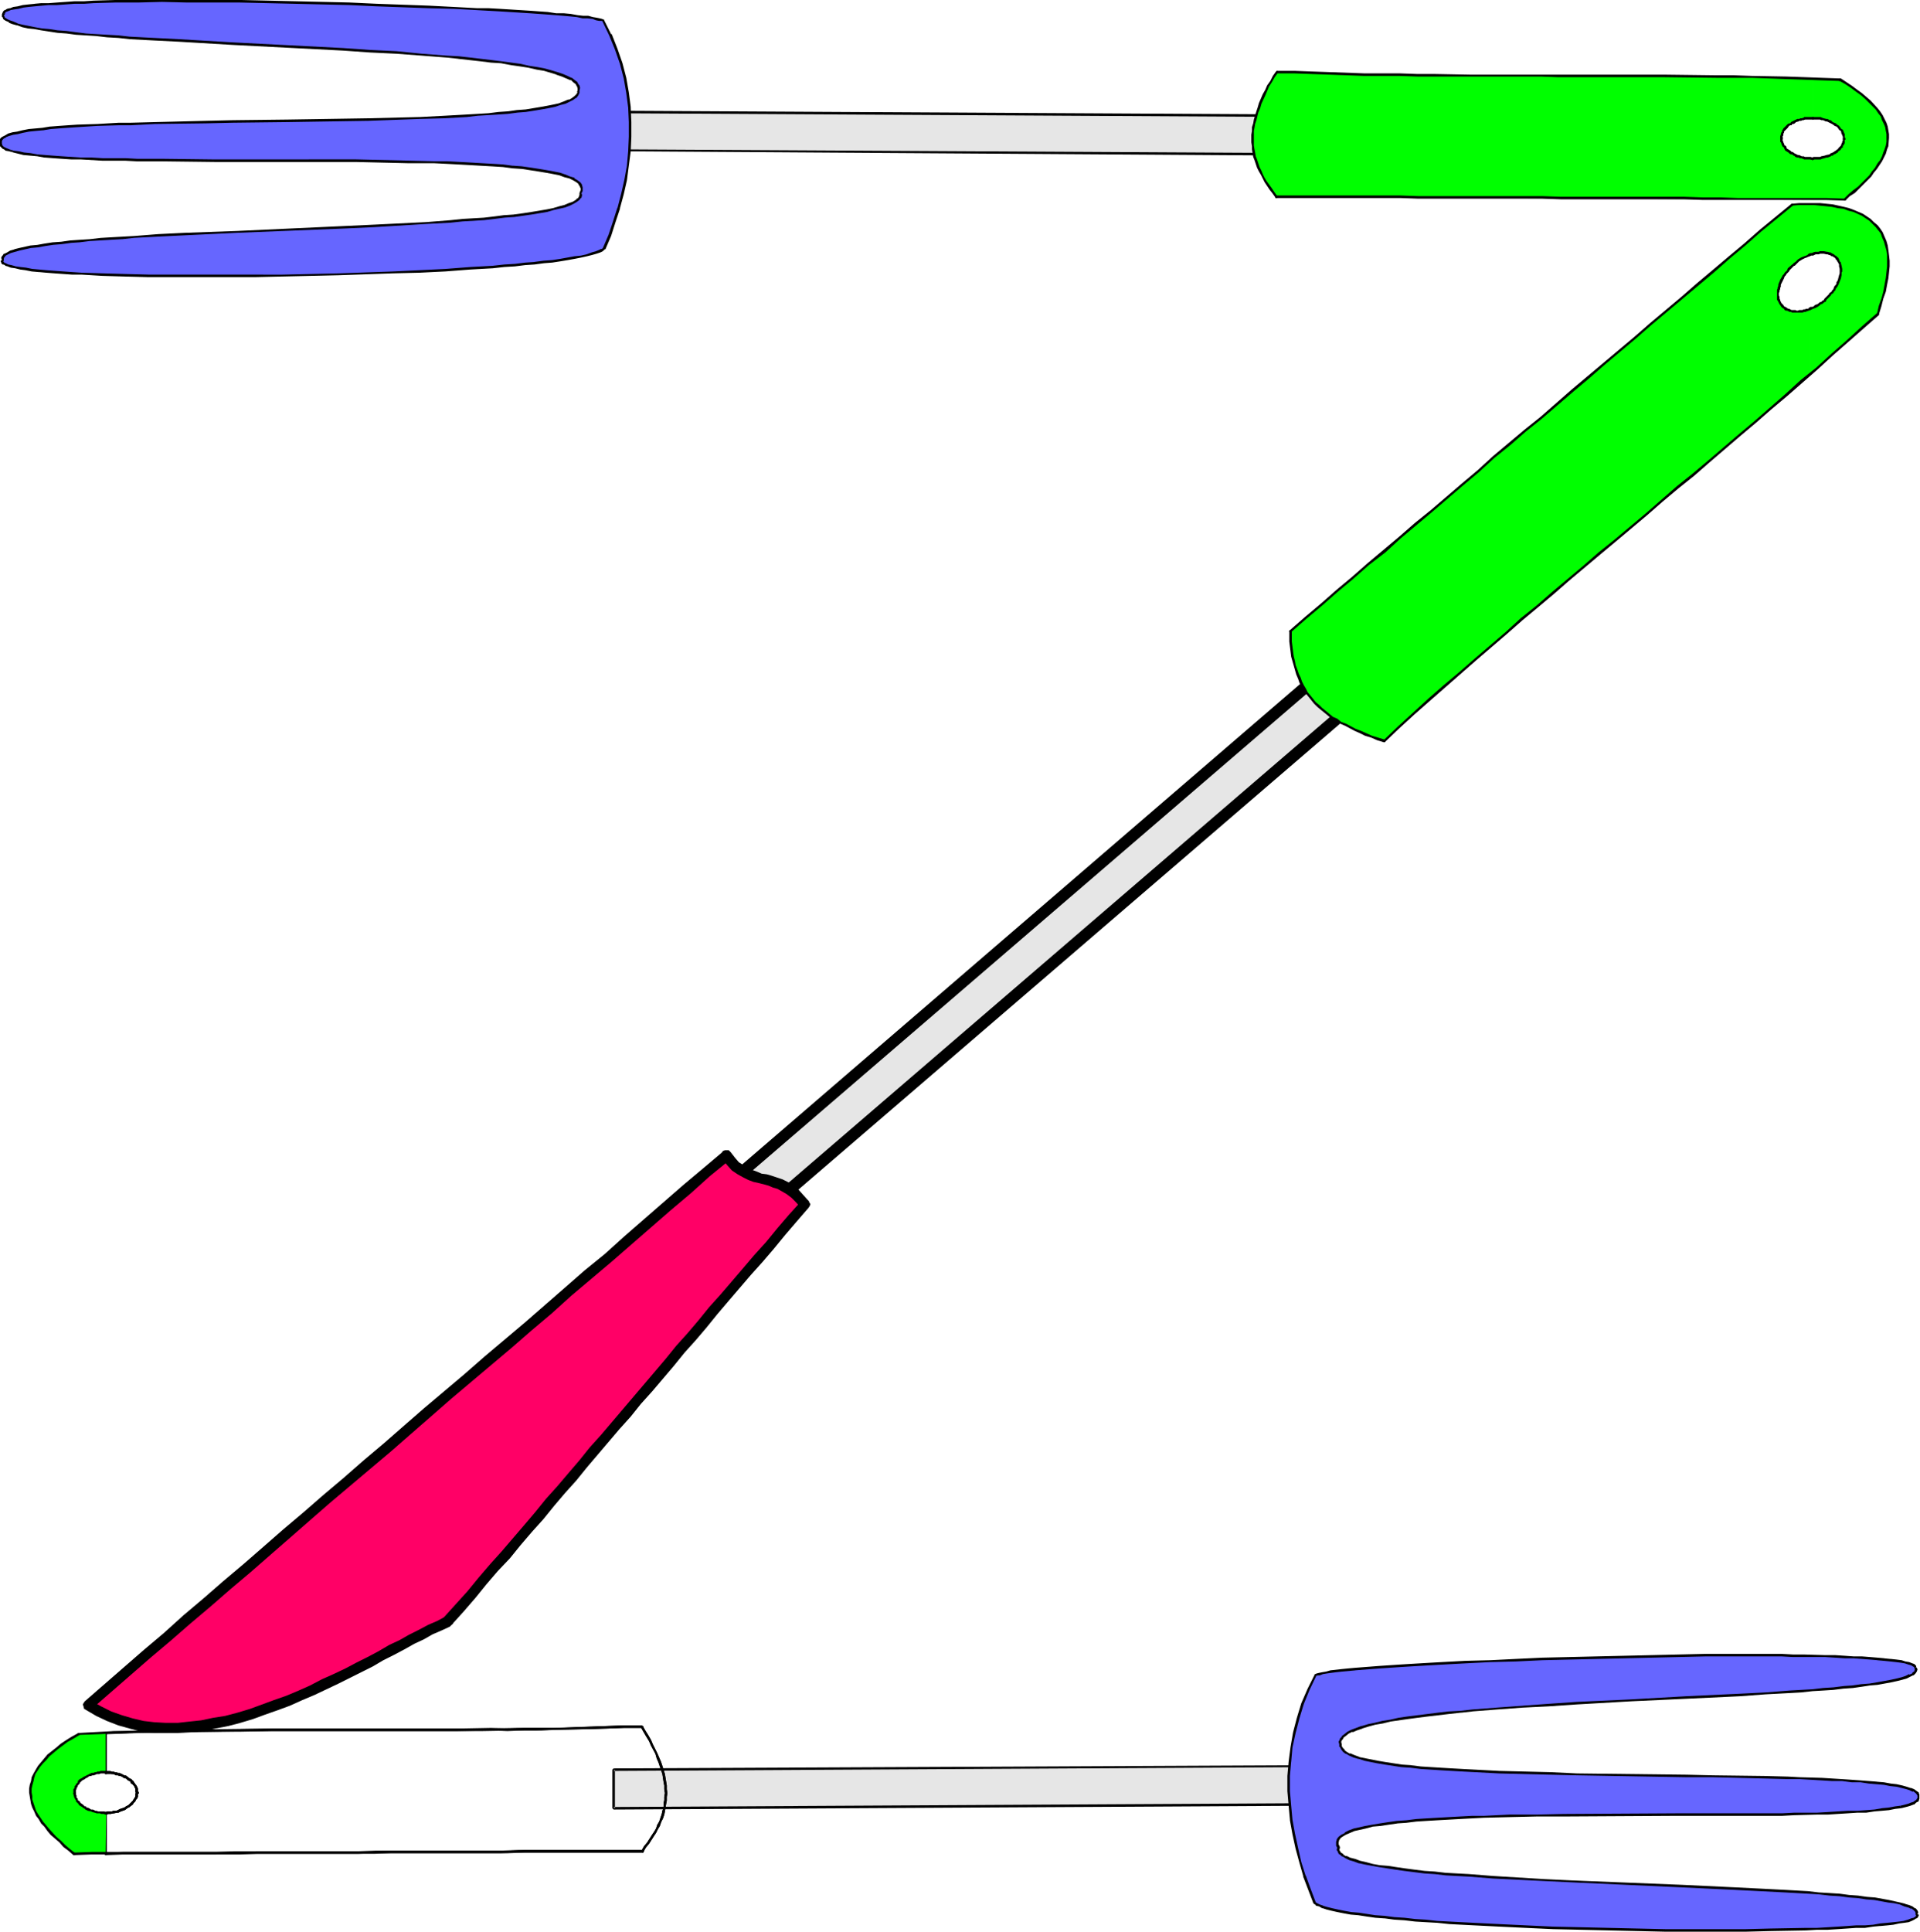<svg xmlns="http://www.w3.org/2000/svg" fill-rule="evenodd" height="493.307" preserveAspectRatio="none" stroke-linecap="round" viewBox="0 0 3035 3053" width="490.455"><style>.brush1{fill:#e6e6e6}.pen1{stroke:none}.brush2{fill:#000}.brush3{fill:#0f0}.brush5{fill:#66f}</style><path class="pen1 brush1" d="m2148 1105-45-53-1137 979 45 53 1137-979z"/><path class="pen1 brush2" d="m2109 1059-13-1 45 54 14-12-45-54-13-1 13 1-3-2-3-1h-4l-3 2-2 3-1 3v4l2 3 13 1z"/><path class="pen1 brush2" d="m972 2025-1 13 1138-979-12-14-1137 979-2 13 2-13-3 3-1 3 1 3 2 3 2 3 3 1 4-1 3-1 1-13z"/><path class="pen1 brush2" d="m1005 2077 13 1-46-53-14 12 46 53 13 1-13-1 3 3h7l3-2 2-3 1-3v-3l-2-4-13-1z"/><path class="pen1 brush2" d="m2141 1112 1-13-1137 978 12 14 1137-978 1-13-1 13 2-3 1-4v-3l-2-3-3-3-3-1-3 1-4 2-1 13z"/><path class="pen1 brush3" d="M2861 489v103l108-96 3-11 4-11 3-10 2-10 2-10 1-9 1-9 1-8-1-8v-8l-1-7-2-7-2-6-2-6-3-6-3-5-4-6-4-4-5-4-5-5-11-6-13-6-15-5-16-3-18-2-20-1v80l7-2 6-1h12l5 1 5 2 4 3 4 3 3 3 3 7v12l-2 9-3 9-5 9-7 9-9 8-11 8-12 6zm0-86v-80h-14l-14 1-397 336-396 338 1 17 2 15 2 16 4 13 5 13 6 13 7 11 8 11 9 10 11 9 12 8 13 9 15 7 16 8 18 6 19 7 83-74 83-73 85-72 84-72 170-143 84-72 84-73V489l-6 2-7 2h-12l-6-1-5-2-4-3-4-4-2-3-2-3-1-3-1-5v-8l2-8 4-10 5-8 6-9 8-8 7-5 6-4 12-6z"/><path class="pen1 brush2" d="M2970 498v-3l-1-1h-1v1h-1l-24 21-24 22-24 21-24 22-25 20-24 22-24 21-24 21-25 21-49 42-25 21-25 20-24 21-24 21-25 21-25 21-25 20-24 21-25 21-25 21-24 21-25 20-24 22-49 42-24 21-25 21-24 21-24 22-24 22-23 22-1 1v1h1v1h2l23-22 24-22 25-22 24-21 24-21 24-21 49-42 25-22 24-20 25-21 24-21 25-21 25-21 24-20 25-21 25-21 24-21 25-21 25-20 24-21 49-42 25-21 24-21 25-21 24-21 24-21 24-22 24-21 25-22 24-21z"/><path class="pen1 brush2" d="M2187 1173h2l1-1v-2l-1-1-10-3-10-3-9-4-9-4-8-3-15-8-8-3-6-5-7-3-6-5-6-5-5-4-5-5-5-4-4-5-4-5-5-6-3-6-3-5-3-6-2-6-3-6-2-6-3-8-1-6-2-8-1-7-1-8-1-8v-17h-1v-1h-2l-1 1v17l1 8 1 8 1 8 2 7 2 7 2 7 2 7 3 7 2 6 3 6 4 6 3 5 5 6 4 5 4 5 5 5 6 5 5 4 6 5 6 5 7 3 7 5 7 3 15 8 9 4 8 4 10 3 9 4 10 3z"/><path class="pen1 brush2" d="m2039 996-1 1v2h1v1h2v-1l24-21 25-21 25-22 24-20 25-22 26-20 24-22 25-21 25-21 49-42 25-21 24-22 26-21 24-21 25-20 50-43 25-21 24-21 25-21 25-21 24-21 25-21 25-21 25-21 25-21 25-22 24-20 25-22 50-41 1-1v-1l-1-1h-2l-50 41-25 22-24 20-26 22-25 21-24 21-25 21-25 21-24 21-25 21-25 21-25 21-25 21-49 43-25 20-25 21-25 21-24 22-25 21-49 42-26 21-24 21-25 21-25 21-25 22-24 20-25 22-25 21-24 21z"/><path class="pen1 brush2" d="M2833 322h-1v1h-1v1l1 1h1l11-1h23l10 1 10 1 9 1 9 2 9 1 8 3 8 2 13 6 6 4 6 4 5 5 5 5 4 5 4 5 2 6 3 7 2 7 2 7 1 7v18l-1 9-1 9-2 11-2 11-3 11-4 11-3 13v2h3v-1l4-13 3-12 4-11 2-11 2-10 1-9 1-10v-9l-1-9-1-8-1-7-2-7-3-7-3-7-4-6-4-5-6-5-5-5-6-4-6-4-7-3-7-3-8-3-8-2-9-2-9-2-10-1-10-1h-33l-11 1z"/><path class="pen1 brush2" d="M2903 410v1h2l1-1v-2l-4-4h-1l-2-2-2-1-2-1-1-1h-2l-3-1h-1l-5-1h-7l-1 1h-6l-3 1-2 1h-2l-3 1-2 2-2 1-3 1-5 2-5 3-4 4-3 2v3l1 1h1l1-1 2-2 4-4 5-3 4-2 3-1 2-1 3-1 2-1h3l2-1 2-1h5l2-1h6l4 1h2l2 1h1l2 1 1 1h2l2 2h1l3 4v-1z"/><path class="pen1 brush2" d="M2838 419v-2l-1-1h-2 1l-3 2-7 6-1 3-2 2-2 2-1 2-2 2-1 2-3 5-1 3-1 2-1 3v2l-1 2v2l-1 2v16l1 1 1 2 1 2 1 2 1 1 2 3h3v-3l-2-2-1-1-1-2-1-2v-1l-1-2v-3l-1-2v-4l1-2v-2l1-2v-2l1-2v-3l1-2 1-2 1-2 2-4 1-3 2-2 1-2 2-2 2-2 1-2 6-6 2-2h1z"/><path class="pen1 brush2" d="M2819 482h-3l-1 1v1h1v1l2 2 2 1 1 2 2 1h2l2 1 2 1h2l2 1h16l3-1h2l2-1 3-1 3-1 2-1 2-1 3-1 2-1 2-1 3-2 2-2 3-1 2-2 2-1h1v-3l-1-1h-1v1h-1 1l-3 1-2 2-3 1-2 2-2 1-3 1-2 2-2 1h-3l-2 1-2 2h-3l-2 1h-2l-2 1h-5l-2 1h-2l-2-1h-6l-2-1-2-1h-1l-2-1-1-1-2-1-2-1-1-2z"/><path class="pen1 brush2" d="M2883 474v3h2l1-1 1-2 7-7 1-2 3-2 1-2 2-2 1-3 1-1 2-3 1-2 2-5 2-5 1-5v-4l1-2v-4l-1-5-1-4v-1l-2-2-1-3-1-2-1-1h-1l-1 1h-1v2h1l1 3 1 1 1 2 1 2v3l1 4v7l-1 3-1 4-1 4-2 3v2l-1 2-2 2-1 2-1 3-2 2-1 2-3 2-1 2-7 7-1 2z"/><path class="pen1" style="fill:#f06" d="m1148 1826-124 108-126 108-127 109-127 109-254 218-126 109-125 108 17 10 16 8 18 6 17 5 18 4 18 2 19 1h19l19-2 19-2 19-3 20-4 20-5 19-6 39-14 38-15 38-18 37-17 36-19 34-18 16-8 16-9 15-8 15-7 13-7 14-6 37-43 36-42 36-42 35-41 70-81 68-81 68-80 70-81 35-41 36-42 36-42 37-43-8-10-8-7-8-6-7-5-8-4-8-3-15-4-16-5-8-3-8-3-7-5-8-6-7-7-8-10z"/><path class="pen1 brush2" d="m135 2702-1-13 31-27 31-27 31-27 32-27 31-28 32-27 31-27 32-27 31-27 32-28 32-27 31-27 32-27 32-28 32-27 32-28 31-27 32-27 32-27 32-28 32-27 32-27 31-27 31-27 32-28 32-26 31-28 31-27 31-27 31-27 31-26 32-27 11 13-32 26-30 27-32 27-31 27-31 27-31 27-32 27-32 27-31 28-32 27-31 27-32 27-32 27-32 27-32 28-31 27-32 28-32 27-32 27-32 27-31 27-32 28-31 27-32 28-32 27-31 27-32 27-31 27-32 27-31 27-31 27-31 27-1-13 1 13-3 2h-3l-3-1-3-1-1-4-1-3 1-2 2-3 1 13z"/><path class="pen1 brush2" d="m714 2568-3 3-13 6-14 6-14 8-15 7-16 9-17 9-16 8-17 10-18 9-18 9-18 9-19 9-19 9-19 8-20 9-19 7-20 7-19 7-20 6-19 5-21 4-19 4-20 2-20 1h-38l-19-2-19-5-18-5-18-7-17-8-17-10 9-14 16 9 16 8 17 6 17 5 17 4 17 2 18 1h19l18-2 19-2 19-4 19-3 19-5 20-6 19-7 19-7 20-7 19-8 18-8 19-10 18-8 19-9 17-9 18-9 17-9 17-10 17-8 14-8 16-8 15-8 14-6 13-7-3 2 3-2 4-1 3 1 3 2 1 3 1 3v3l-2 2-3 3 3-3z"/><path class="pen1 brush2" d="m1279 1899-1 10-19 22-18 21-18 22-18 21-18 20-18 21-18 21-17 20-17 21-17 20-18 20-17 21-17 20-17 20-18 20-16 20-18 20-17 20-17 20-17 20-17 21-18 20-17 20-17 21-18 20-18 21-17 21-19 20-18 21-17 21-19 22-19 21-13-11 19-21 19-21 18-22 18-21 18-20 18-21 18-21 17-20 17-21 18-20 17-20 18-21 16-20 18-20 17-20 17-20 17-20 17-20 17-20 17-20 17-21 18-20 17-20 17-21 18-20 18-21 18-21 17-20 19-21 18-22 18-21 19-21v10-10l3-2 3-1h3l3 2 1 2 2 3-1 3-2 3 1-10z"/><path class="pen1 brush2" d="m1143 1820 12 1 7 9 6 7 8 5 7 4 6 3 8 3 7 3 8 1 7 2 9 3 9 3 8 4 8 5 9 7 8 9 9 10-13 10-8-9-7-7-8-6-7-4-7-4-7-2-7-3-7-2-8-2-9-2-8-3-8-4-9-5-9-6-8-9-8-10 13 2-13-2-1-3v-4l1-2 2-3 3-1h6l3 3-12-1z"/><path class="pen1 brush1" d="m2064 183-1 61-1096-6 1-61 1096 6z"/><path class="pen1 brush2" d="m2064 185-2-2-1 61 2-2-1096-6 2 2 1-61-2 2 1096 6v-4l-1096-6-1 1-1 1v62h1l1096 7h1v-1h1v-64h-1v4z"/><path class="pen1 brush3" d="M2866 251v65h50l15-13 14-12 11-12 10-13 8-12 6-12 3-11 2-12v-6l-1-6-2-6-2-6-2-5-3-6-4-6-4-6-5-6-6-5-6-6-7-6-8-6-8-6-9-5-9-6h-22l-21-1v62l10 1 9 2 9 3 7 4 6 5 4 5 3 6 1 7-1 6-3 6-4 5-6 5-7 4-9 3-9 1-10 1zm0-64v-62l-106-3-106-1-212-1-211-1-107-1-105-4-9 15-8 15-7 14-5 13-4 12-3 13-2 12v23l2 11 3 12 4 11 5 11 7 11 7 12 9 12 848 5v-65h-1l-10-1-9-2-8-2-7-5-6-4-5-6-3-6-1-6 1-7 3-6 5-5 6-5 7-4 9-2 9-2 10-1z"/><path class="pen1 brush2" d="M2909 128h1v-1l1-1-1-1v-1h-1l-29-1-27-1-29-1-55-1-28-1h-28l-83-1h-306l-55-1h-28l-28-1h-56l-55-2-29-1-27-1h-28v1h-1v3h29l27 1 29 1 55 2h56l28 1h195l27 1h167l83 1h56l55 2 29 1 27 1 29 1z"/><path class="pen1 brush2" d="M2020 115h1v-1l-1-1-1-1h-1v1h-1l-5 7-4 8-5 7-3 7-4 7-6 14-2 7-2 6-4 13-1 6-2 6v6l-1 6v12l1 6v5l1 6 1 6 2 5 2 6 2 6 3 6 3 5 3 6 3 6 8 12 4 5 5 7 1 1h2v-1h1v-2h-1l-5-7-4-6-8-11-3-5-3-6-2-5-3-6-2-6-2-6-2-5-1-6-1-5-1-6v-23l1-5 1-6 2-6 3-12 3-7 2-7 6-13 3-7 3-7 5-8 4-7 5-7z"/><path class="pen1 brush2" d="M2018 309h-2v4h198l28 1h196l29 1h195l29 1h196l29 1h1l1-1v-1h-1v-1h-1l-29-1h-140l-28-1h-28l-29-1h-195l-29-1h-196l-28-1h-196z"/><path class="pen1 brush2" d="m2915 314-1 1v1l1 1h2l7-7 8-5 7-7 6-6 7-7 6-6 4-6 5-6 4-6 4-6 3-6 3-6 2-7 2-5 1-13v-6l-1-6-1-6-2-6-3-6-3-6-4-6-4-5-11-12-7-6-7-6-7-5-8-6-9-6-9-6h-3v4h1l9 5 9 6 8 6 7 5 7 6 6 6 11 11 4 6 4 5 2 6 3 6 2 5 1 6 1 5v12l-1 6-2 6-2 5-2 6-3 6-4 5-4 7-5 6-4 6-6 6-6 6-6 6-8 6-7 6-7 7z"/><path class="pen1 brush2" d="M2917 220v-2h-3v1h-1v1l1-2-1 2v2l-1 2v1l-1 2-1 3-3 3-1 1-1 2h-1l-2 2-2 1-1 1-2 1-2 1h-1l-2 2-5 1-3 1-5 1-2 1h-10l-3 1h1-1l-1 1v2h1l1 1h1l2-1h10l2-1 4-1 3-1h2l5-2 1-1h2l2-2 3-1 1-1 2-1 1-2 2-1 1-1 1-1 1-2 2-1v-3h1l2-4v-5h1v-1z"/><path class="pen1 brush2" d="m2865 253 1-1h1v-3h-2l-3-1h-9l-2-1h-3l-2-1-2-1h-2l-4-2-2-1-1-1-2-1h-1l-2-2-5-3-1-1v-2l-2-2h-1l-1-3-1-2v-1l-1-1v-6h-3v1h-1v6l1 1 1 2v1l1 2 1 2 2 1v1l1 2 1 2 5 3 2 2 2 1h2l2 2h1l2 2 3 1h2l2 1h2l3 1 2 1h9l4 1z"/><path class="pen1 brush2" d="m2814 219 1 1 1 1h1v-1h1v-5l1-1v-3l1-1v-2l1-1 1-1 2-2 2-2 2-3 2-1h2l1-2h2l2-1 2-2 4-1 1-1h3l2-1h2l2-1h13l1-1 1-1-1-1v-1h-15l-1 1-3 1h-2l-2 1h-3l-4 2-2 1-2 1-2 1-1 2h-2l-2 1-3 3-3 3-1 1-1 2-1 1v2l-1 1-1 3v1l-1 2v4z"/><path class="pen1 brush2" d="M2866 185h-1l-1 1v2h1v1h12l2 1h3l4 2h2l2 1 2 1 4 2 3 2 1 1 3 1 1 1 1 1 2 3 1 1 2 1 1 5 1 1v1l1 2v4l1 1h1v1h1v-1h1v-2l-1-2v-5l-1-2-2-5-2-1-1-1-2-3-2-2-2-1-1-1-1-1-5-2-3-3h-2l-3-2h-2l-4-1-3-1-2-1h-12z"/><path class="pen1 brush5" d="M6 21v-2l2-1 3-2 5-2 6-1 6-1 8-2 9-1 10-1 11-1 11-1h13l14-1 14-1h15l15-1 34-1h197l87 2 86 2 43 2 42 1 41 2 39 2 37 1 18 1 18 1 16 1 16 1 16 1 14 1 14 1 13 1 12 1 11 1 10 1 9 2h9l7 2 6 1 5 1 3 1 3 1 11 22 9 23 8 22 6 23 4 24 3 23 1 23v23l-1 23-2 23-4 22-5 23-6 22-7 22-7 21-9 21-3 2-4 2-6 2-7 2-7 3-9 1-10 2-11 2-12 2-13 2-14 1-14 2-15 1-16 2-17 1-18 2-18 1-18 1-39 3-41 2-42 2-43 1-43 2-89 1-44 1H235l-38-1-18-1h-17l-17-1-16-1h-15l-14-1-14-1-13-1-11-1-11-1-10-2-9-1-8-1-6-2-5-2-5-1-3-2-1-1-1-2 2-2-1-3 1-3 3-2 4-3 5-2 6-2 7-2 9-2 10-2 10-1 12-2 12-2 14-1 14-2 15-1 16-1 17-2 17-1 18-1 18-1 38-3 41-2 41-2 43-1 174-8 43-2 42-2 40-3 38-2 19-2 17-1 17-1 17-2 16-2 15-1 14-2 13-2 13-2 11-2 11-3 9-2 8-2 8-3 6-2 5-3 3-3 3-3 1-3v-4l1-4v-4l-1-4-2-3-4-3-5-4-7-2-7-3-9-3-9-2-12-2-11-2-13-2-14-2-15-1-15-2-16-1-18-1-17-1-18-1-19-1h-20l-40-1-42-1-43-1H298l-41-1h-40l-19-1h-36l-17-1-17-1h-15l-15-1-14-1-13-1-12-1-11-2-10-1-9-2-8-2-7-1-5-2-4-3-3-2-1-3v-5l1-3 3-2 4-3 5-2 6-2 7-1 9-2 9-2 11-1 11-1 13-2 13-1 14-1 15-1 32-1 17-1 17-1h19l38-1 39-1 41-1 43-1 86-1 86-1 42-1 42-1 40-1 38-2 18-1 18-1 17-1 17-2 16-1 15-1 14-2 14-1 13-2 11-2 12-2 9-2 9-3 8-2 7-3 5-3 4-3 3-3 2-3v-4l1-4-1-3-3-4-3-4-5-3-7-3-7-3-9-3-9-3-11-3-12-2-12-3-14-2-14-2-15-2-16-2-17-2-17-2-18-2-19-2-39-3-40-3-42-2-43-3-87-5-88-4-42-2-42-3-40-2-38-2-18-2-18-1-17-1-16-2-16-1-15-2-14-1-13-2-12-2-12-1-10-2-9-2-8-3-7-2-6-2-4-2-3-3-2-2v-3l1-3z"/><path class="pen1 brush2" d="M8 22v-2 1l1-2 3-1 5-2h-1l6-1 7-1 8-2 8-1 10-1 11-1 11-1h13l14-1 14-1h15l15-1 34-1h36l38-1 40 1h83l173 4 43 2 83 3 39 1 37 2 18 1 18 1 16 1 16 1 16 1 14 1 14 1 13 1 12 1 11 1 10 1 9 2h9-1l8 1 5 2 5 1h4l2 1-1-1 11 23 9 22 8 23 6 23 4 23 3 23 1 23v23l-1 23-2 23-4 22-5 22-6 23v-1l-7 22-7 21-9 21 1-1-3 3v-1l-4 2-5 2-7 2-8 3-9 2-10 1-11 2-11 2-13 2-14 1-15 2h1l-15 1-16 2-17 1-18 2-18 1-18 1-39 3-41 2-42 2-86 3-89 2H235l-38-1-35-1-33-1-15-1-14-1-14-1-13-1-11-1-11-1-10-2-9-1-7-1-7-2-5-1-4-2-3-1h1l-2-2 1 1-1-2v2l1-2v-4 1l1-3v1l2-3 4-2 4-2 7-2 7-2 9-2 9-2 11-1 11-2 13-2 13-1 15-2h-1l15-1 16-2 17-1 17-1 18-1 18-2 38-2 41-2 84-4 174-7 43-2 82-5 38-2 19-2 17-1 17-1 17-2 16-2 15-1 14-2 14-2 12-2 12-2 10-3 9-2 9-2 8-3 6-3 5-3 4-3 2-3h1l1-4v-1l-1-3v1l2-4v-6l-1-3v-1l-2-3-1-1-4-3-5-3v-1l-7-2-7-3-9-3-10-2-11-2-12-2-13-2-14-2-14-1h-1l-15-2-16-1-18-1-17-1-18-1-19-1h-20l-40-1-85-2H340l-83-1h-40l-19-1h-36l-17-1h-17l-15-1-15-1-14-1-13-1-12-1-11-2-10-1-9-2-8-1-6-2 6 5 8 2 8 2 11 1 11 1 11 2h1l13 1 14 1 15 1h15l17 1 17 1h36l19 1h40l83 1h222l85 2h40l20 1 19 1 18 1 17 1 18 1 16 1 15 2 15 1 13 2 13 2 12 2 11 2 10 2 8 3 8 2 6 3 5 3 4 3h-1l3 4-1-1 2 4v-1 4-1l-2 5v4-1l-1 3-2 3v-1l-3 3-5 3-6 2-7 3-8 2-10 3-10 2-12 2-12 2-13 2-15 2h1l-15 1h-1l-15 2-17 2-17 1-17 1-19 2-38 3-82 4-43 2-174 8-84 3-41 2-38 3-18 1-18 1-17 1-17 2-16 1-15 1-14 2-14 1-13 2-11 2-11 1-9 2-9 2-8 2h1l-7 2-5 3-4 2H6l-2 3-1 1-1 2v1l1 3v-1l-1 2H1v1l1 2v1l2 2h1l3 1v1l4 1 5 2 7 1 8 2 8 1 10 2 11 1h1l11 1 13 1 14 1 14 1h15l33 2 35 1 38 1h167l44-1 89-2 86-3 42-1 41-2 39-3 18-1 18-1 18-2 17-1 16-2 15-1 15-2 13-1 13-2 12-2 11-2 10-2 9-2 8-2 7-2 6-2 4-2 3-3h1l9-21 7-22 7-21v-1l6-22 5-22 3-23 3-23 1-23v-23l-1-23v-1l-3-23-4-23-6-23-8-23-9-23h-1l-11-22v-1h-1l-2-1-4-1-5-1-6-1-7-2h-9 1l-9-1-11-2-11-1h-12l-13-2-14-1-14-1-16-1-16-1-16-1-18-1h-18l-37-2-39-2-83-3-43-2-173-4H182l-34 1-15 1h-15l-14 1-14 1-13 1H65L54 6h1L45 7l-9 1-8 2-7 1-5 2h-1l-4 1-3 2H7l-2 2-1 2 4 2z"/><path class="pen1 brush2" d="m15 236-5-2-4-2-3-3 1 1-1-3v1-5l1-2-1 1 3-3 4-2H9l5-2 7-2 7-1 8-2 10-2 10-1 11-1h1l12-2 13-1 14-1 15-1 32-2 34-1h19l38-2 80-1 43-1 86-1 128-2 82-3 38-1 18-1 18-1 17-2 17-1 16-1 15-1 15-2 13-1 13-2 12-2 11-2 10-2 9-3 8-2 6-3 6-3 4-3h1l3-4 2-4v-4l1-4-1-4-1-1-2-3v-1l-4-3-5-4h-1l-6-3-7-3-9-3-10-3-11-3-11-2-13-2-13-3-15-2-15-2-16-2-17-2-17-2-18-2-19-1-39-3-40-4-42-2-43-3-175-9-84-5-40-2-38-2-18-2-18-1-17-1-16-1-16-2-15-2-14-1-13-2-12-1-11-2-10-2-10-2-8-2h1l-7-3-6-2-4-2-3-2v1l-1-3-1-2v1l2-3-4-2-1 3v4h1l1 3 1 1 3 2 5 2v1l5 2 7 2h1l8 3 9 2 10 1 11 2 13 2 13 2 14 1 15 2 16 1 16 1 17 2 18 1 18 2 38 2 40 2 84 5 175 9 43 3 42 2 40 3 39 3 19 2h-1l18 2 18 2 16 2 16 1 16 3 14 2 13 2 13 3 12 2 10 3 10 3h-1l9 3 7 3 7 3v-1l4 4 4 3 2 4v-1l1 4v-1 4l-1 3h1l-2 3-3 3-4 3-5 3v-1l-7 3-8 3h1l-9 2-10 2-11 2-12 2-12 2-14 1-14 2-15 1-16 2-17 1-17 1-18 1-18 1-38 2-82 2-128 2-86 1-43 1-80 2-38 1h-19l-34 2-32 1-15 1-14 1-13 1h-1l-12 2-11 1-11 1-10 2-8 2-7 1-7 2-5 3-4 2-3 2v1H0l-1 3v7l1 2 1 1 3 3 4 2v1l6 1 7 2-6-5z"/><path class="pen1 brush1" d="M970 2797v61l1096-6-1-61-1095 6z"/><path class="pen1 brush2" d="m970 2795-1 1-1 1v61l1 1 1 1 1096-6h1v-1l1-1-1-61v-1h-2l-1095 5v4l1095-6-1-2v61l2-2-1096 6 2 2v-61l-2 2v-4zm-801 71v-2h-3v68h3v-66z"/><path class="pen1 brush2" d="m167 2928-1 1v3h1l27-1h185l26-1h186l27-1h185l27-1h186l1-1 1-1v-1h-1v-1H830l-27 1H618l-27 1H405l-26 1H194l-27 1z"/><path class="pen1 brush2" d="M1014 2925v2h1v1h2v-1l4-7 5-6 7-11 4-6 3-6 3-5 2-6 3-6 2-6 1-5 1-6 1-6 1-5v-6l1-6-1-6v-6l-1-6-2-12-4-13-2-6-3-7-3-7-7-14-3-7-4-7-5-8-4-7h-1v-1h-1l-1 1v2l4 7 4 7 5 8 3 7 7 13 2 7 3 7 2 6 4 12 2 13 1 5v6l1 6-1 6v5l-1 5v6l-2 6-1 5-2 6-2 6-3 5-2 6-3 5-4 6-7 11-5 6-4 7z"/><path class="pen1 brush2" d="M1015 2731h1v-1l1-1-1-1h-1v-1h-28l-26 1-79 3h-54l-26 1-26-1-53 1H431l-52 1h-26l-133 2-53 2-1 1v3h1l53-2 133-2h26l52-1h292l53-1 26 1 26-1h27l27-1 79-2 26-1h28z"/><path class="pen1 brush2" d="M169 2739v-1l-1-1h-1v1h-1v66h3v-65z"/><path class="pen1 brush2" d="M167 2800v1h-1v3h13l2 1 2 1h3l2 1h2l2 1 2 1 1 1 3 1h1l2 2 1 1 2 1 2 1v1l1 2 2 1 2 2 1 1 2 4v5l1 3v-1 1h1l1 1 1-1h1v-2l-1-2v-4l-3-6-1-1-2-3-1-2-2-1-1-1-2-1-2-1-1-1-2-2-2-1h-2l-2-1-2-2h-2l-2-1h-2l-3-1-2-1h-5l-3-1h-7z"/><path class="pen1 brush2" d="M219 2834v-2h-4v2-1l-1 2v4l-1 2-2 3-1 2-1 1-2 2-3 3-1 1-2 1-2 1-1 1-2 1-6 2-2 1-4 2h-5l-2 1h-7l-3 1h1-2v3h1v1h2l2-1h4l2-1h3l5-1h2l2-1 2-1 6-2 3-2 1-1 2-1 2-1 1-1 4-3 1-2 1-1 1-1 1-1 1-3h1l2-4v-5h1v-1z"/><path class="pen1 brush3" d="M167 2802v-63l-42 1-10 6-9 6-8 6-7 6-7 5-7 6-10 12-5 6-3 5-3 6-3 6-2 6-1 6-1 5v6l1 12 4 12 5 12 8 12 10 12 11 12 14 12 16 13h49l1-64-10-1-9-2-9-3-7-4-6-4-4-6-3-6-2-6 2-6 2-6 5-6 6-5 7-4 8-3 10-2 9-1v1z"/><path class="pen1 brush2" d="M125 2739h-2v3h2l55-2 28-1 55-1 56-1h27l84-1h333l56-1h28l28-1 55-1 29-1 27-1h30v-1l1-1-1-1h-1v-1h-29l-27 1-29 1-55 2h-56l-56 1H430l-84 1h-27l-56 1-55 2h-28l-55 3z"/><path class="pen1 brush2" d="M1016 2728h-1v-1h-1l-1 1v2l4 7 9 15 3 7 7 13 2 7 3 7 2 6 4 12 2 13 1 5v6l1 6-1 6v5l-1 5v6l-2 6-1 5-2 6-2 6-3 5-2 6-3 5-4 6-7 11-5 6-4 7v2h1v1h2v-1l4-7 5-6 7-11 4-6 3-6 3-5 2-6 3-6 2-6 1-5 1-6 1-6 1-5v-6l1-6-1-6v-6l-1-6-2-12-4-13-2-6-3-7-3-7-7-14-3-7-4-7-5-8-4-7z"/><path class="pen1 brush2" d="m1016 2928 1-1 1-1v-1h-1v-1H819l-28 1H594l-27 1H370l-29 1H145l-27 1h-1l-1 1v3h2l27-1h196l29-1h197l27-1h197l28-1h197z"/><path class="pen1 brush2" d="M116 2932h2l1-1h1v-2h-1l-9-7-7-6-7-7-7-6-11-12-5-6-5-6-4-6-4-6-3-5-2-6-2-6-2-6v-5l-1-6v-6l1-5 2-7 1-5 2-6 7-11 5-6 5-5 5-6 13-11 8-6 8-6 9-5 10-6v-1h1v-1l-1-1h-2l-11 6-8 5-9 6-7 6-14 11-5 6-5 6-5 6-3 5-4 7-3 6-1 6-2 6-1 6v6l1 6 1 6 1 6 2 6 3 6 3 7 4 5 4 7 5 5 5 7 5 6 7 6 7 6 6 7 8 6 8 7z"/><path class="pen1 brush2" d="M120 2834v-1h-1v-1h-1l-1 1-1 1v2l1 3v1l1 2 1 2 1 1v2l1 1 2 2 1 1 1 2 3 2 2 1 2 2h1l2 2 2 1 2 1 5 1 2 1 4 1 3 1h5l2 1h4l3 1h1l1-1 1-1v-1h-1v-1h-1l-3-1h-10l-2-1h-2l-4-2h-3l-3-2-2-1h-2l-1-2h-2l-2-2-1-1-3-2-1-1-1-2-2-1-1-1v-2l-1-1-1-1v-3l-1-2v-2z"/><path class="pen1 brush2" d="M168 2864h-2v3h1v1h2l2-1h4l5-1 5-1h2l2-1 2-1 6-2 3-2 1-1 2-1 2-1 1-1 4-3 1-2 1-1 1-1 1-1 1-3h1l2-4v-5h1v-3h-4v2-1l-1 2v4l-1 2-1 2-1 1-1 2-1 1-1 1-1 1-3 3-1 1-2 1-2 1-1 1-2 1-6 2-2 1-2 1-2 1h-5l-2 1h-7l-3 1h1z"/><path class="pen1 brush2" d="M215 2834v1h1l1 1 1-1h1v-2l-1-2v-4l-1-3-2-3-1-1-2-3-4-5-2-1-2-1-1-1-4-3h-2l-2-1-2-1-4-2h-2l-3-1h-2l-2-1h-3l-3-1h-7v1h-1v3h8l3 1h4l2 1 3 1h2l2 1h2l2 1 1 1 3 1 3 2 1 1 2 1 2 1 3 4 2 3 1 1 1 3 1 1v5l1 3v-1z"/><path class="pen1 brush2" d="M167 2803h2v-3l-1-1h-9l-2 1h-3l-2 1h-2l-2 1h-3l-2 1-4 2-2 1-4 2-2 1-1 1-2 1-2 1-3 3v2l-2 2-1 1v1l-2 2v2l-1 2-1 1v7h1v1h3v-7l1-1v-2l1-1 1-2v-1l1-1 2-2v-1l3-3 1-1 2-1 2-1 1-1 4-2 1-1 2-1h2l2-1h2l3-1 2-1h4l2-1h8z"/><path class="pen1 brush5" d="m3028 2635-1-1-2-2-3-2-5-1-5-2-7-1-8-1-9-1-10-1-10-1-12-1-13-1-13-1h-14l-15-1h-16l-17-1h-34l-18-1h-119l-43 1-86 2-87 2-43 1-42 2-40 2-40 1-37 2-18 1-17 1-17 1-16 1-15 1-15 1-13 1-13 1-13 1-11 1-10 1-9 1-8 1-7 1-6 2-5 1h-4l-2 2-11 22-10 23-7 22-6 23-5 23-2 23-2 23v24l2 23 2 22 4 23 5 22 6 22 6 22 8 21 8 21 3 3 5 2 5 2 7 2 8 2 9 2 9 2 12 2 12 1 12 2 14 2 15 1 15 2 16 1 17 2 17 1 18 1 19 2 39 2 40 2 42 2 43 2 45 1 88 2 44 1h128l39-1h37l19-1 17-1h17l16-1 15-1 14-1h14l13-2 11-1 11-1 10-1 9-1 8-2 6-1 5-2 5-2 3-1 1-2 1-2-2-2 1-2-1-3-3-3-4-2-5-2-6-2-7-3-9-1-10-2-10-2-12-2-12-1-14-2-14-1-15-2-16-1-17-2-17-1-18-1-18-1-39-2-40-2-42-2-42-2-175-8-42-1-42-3-40-2-38-3-19-1-18-1-17-2-16-1-16-2-15-2-14-2-14-2-12-2-12-1-10-3-10-2-8-3-7-2-6-3-5-2-4-3-3-3-1-3 1-4-2-4v-4l1-4 2-3 4-4 5-3 7-3 7-3 9-2 10-2 11-2 12-2 13-2 13-2 15-1 16-2 16-1 17-1 18-1 18-1 19-1 19-1 40-1h43l43-1 177-1h168l19-1h18l18-1h17l16-1 16-1 15-1h14l13-1 12-2 11-1 10-2 9-1 7-2 7-2 6-2 3-2 3-3 2-2v-6l-2-2-2-3-4-2-5-2-6-2-8-2-8-2-10-1-10-2-12-1-12-1-13-2h-14l-15-1-16-1-16-1-17-1h-18l-18-1-38-1-40-1-41-1h-42l-173-3-42-1-41-1-40-1-38-2-19-1-18-1-17-1-16-1-16-1-16-2-14-1-13-2-13-2-12-2-11-2-10-2-9-2-8-3-6-3-6-2-4-3-3-4-2-3v-4l-1-4 2-3 2-4 4-4 5-3 6-3 8-3 8-3 10-3 11-3 11-2 13-2 13-3 15-2 15-2 16-2 17-2 17-2 18-2 18-1 39-3 41-4 41-2 44-3 87-4 87-5 43-2 42-2 40-2 38-3 18-1 18-1 17-2 16-1 16-2 15-1 14-2 13-2 12-1 11-2 10-2 9-2 8-2 7-2 6-3 4-2 3-2 2-3 1-3-1-3z"/><path class="pen1 brush2" d="M3029 2635v-2l-1-1-2-2-3-1-5-2-6-1-6-2-8-1-9-1h-1l-10-1h1l-11-1-12-1-13-1h-13l-14-1-15-1h-16l-34-1h-17l-18-1h-119l-129 3-130 3-42 2-40 2-40 1-37 2-18 1-17 1-17 1-16 1-15 1-15 1-13 1-13 1-13 1-11 1-10 1-9 1-9 1-7 2-6 1-5 1-4 1-2 1h-1v1l-11 22-10 23-7 23-6 23-4 23-3 23-2 23v24l2 23 2 22v1l4 22 5 23 6 22 6 21v1l8 21 8 21 1 1 3 2v1l5 1 5 3h1l6 2 8 2 9 2 10 2 11 2 12 1 13 2 14 2 14 1h1l15 2 16 1 17 2 17 1 18 1 19 2 39 2 40 2 42 2 43 2 45 1 88 2 44 1h128l39-1 56-1 17-1h17l16-1 15-1 14-1h14l13-2 11-1h1l11-1 9-1 9-2 8-1 7-1 5-2 4-2 3-2h1l2-2v-1l1-1v-2h-1l-1-2v2l1-3v-1l-1-3h-1v-1l-2-2h-1l-4-3-5-2-7-2h1l-8-2-9-2-9-2-11-2-11-2-13-1-14-2-14-1-15-2-16-1-17-1-17-2-18-1-18-1-39-2-40-2-84-4-175-7-42-2-82-5-38-3-19-1-18-1-17-2-16-1-16-2-15-2-14-2-13-2-13-1-11-2-11-3-9-2-8-3-8-2-6-3v1l-5-3h1l-4-3v1l-2-4v1l-1-3v1l1-3v-2l-2-4v1-4l1-4-1 1 3-3h-1l4-3 5-3 7-3 7-3 9-2 9-2 11-3 12-1 13-2 14-2h-1l15-1 16-2 16-1 17-1 18-1 18-1 19-1 19-1 40-1 43-1h43l177-1h168l19-1 36-1h17l16-1 16-1 15-1h14l13-2 12-1 11-1 10-2 9-1-1-4-8 1-11 2-11 1h1l-12 2-13 1-14 1h-15l-16 1-16 1-17 1h-36l-19 1h-168l-177 1-43 1h-43l-40 2h-19l-19 1-18 1-18 1-17 1-16 1-16 2-15 1-14 2-13 2-12 2-11 2-9 2-9 2-8 3-6 3v1l-6 3-4 3-3 4v1l-1 3v6l2 4v-1l-1 3v1l2 3v1l2 3h1l3 3h1l5 3 6 3 7 2 8 3h1l9 2 11 2 11 2 13 2 13 2 14 2 16 2 16 2 16 1 17 2 18 1 19 1 38 3 82 4 42 2 175 8 84 4 40 2 39 2 18 1 18 1 17 1 17 2 16 1 15 2 14 1 13 2 13 1 11 2 11 2 9 1 9 2 7 3 7 2 4 2v-1l4 3 2 2 1 2v-1 4l1 2v-1l-1 2 1-1-2 2 1-1-3 2-4 1-5 2-7 2-7 1-9 1-10 1-11 1-11 2-13 1h-14l-14 1-15 1-16 1-17 1h-17l-56 1-39 1h-128l-44-1-88-2-45-1-43-2-42-2-40-2-39-2-19-1-18-2-17-1-17-2-16-1-15-2-15-1-13-2-13-2-12-1-11-2-10-2-9-2-8-2-7-2h1l-6-2-4-2-3-2 1 1-8-21-8-22v1l-7-22-5-22-5-23-4-22-2-22-2-23v-24l2-23v1l2-23 5-23 6-23 7-23 9-22 11-23-1 1 3-1h-1 4l5-2 6-1 7-1 8-1 9-1 11-1 11-1h-1l13-1 13-1 13-1 15-1 15-1 16-1 17-1 17-1 18-1 37-2 40-2 40-1 42-2 130-3 129-3h119l18 1h51l16 1 15 1h14l13 1 13 1 12 1h-1l11 1 10 1 9 1 8 1 6 1 6 2 4 1 3 2 2 1-1-1 1 2 3-1z"/><path class="pen1 brush2" d="m3005 2858 8-2 7-2 5-2h1l3-3 4-2v-1l1-3v-7l-1-2v-1l-3-2-4-3-5-2h-1l-6-2-7-2-9-2-9-1-11-2-12-1h1l-13-1-13-1-14-1-15-1-16-1-16-1-35-1-18-1-38-1-81-1-42-1-173-2-42-2-81-2-38-2-19-1-18-1-17-1-16-1-16-1-16-2h1l-15-1-13-2-13-2-12-2-10-2-10-2-10-2h1l-8-3-7-3v1l-5-3-4-3h1l-3-3-2-3v-3l-1-4v1l1-4v1l3-4h-1l4-3 5-4 6-3v1l7-3 9-3h-1l10-3 11-3 12-2 12-3 14-2 14-2 15-2 16-2 17-2 17-2 18-2h1l18-2h-1l39-3 41-3 41-2 44-3 87-5 87-4 85-4 40-3 38-2 18-1 18-2 17-1 16-1 16-2 15-1 14-2 13-2 12-1 11-2 11-2 9-2 8-2 7-2 6-3 4-2h1l3-3 2-3 1-3v-1l-2-3-3 1 1 3v-1l-1 3 1-1-2 3v-1l-3 3h1l-5 2v-1l-6 3-6 2-8 2-9 2-11 2-11 2-12 2-13 1-14 2-15 1h1l-16 2-16 1-17 2-18 1-18 1-38 3-40 2-85 4-87 5-87 4-44 3-41 3-41 3-39 3-18 2-18 1h-1l-17 2-16 2-16 2-16 2-14 2-13 3-13 2-12 3-10 2-10 3h-1l-8 3-8 3-6 3-5 4-4 3v1l-3 3v1l-2 4 1 4v4h1l2 4 3 4 4 3h1l5 3 7 3 7 2h1l9 3 10 2 10 2 12 2 13 2 13 2 15 1 16 2 16 1 16 1 17 1 18 1 19 1 38 2 81 2 42 1 173 3h42l81 2 38 1h18l35 2 16 1h16l15 2h14l13 2 12 1 12 1 10 2 10 1 8 2 8 2 6 2h-1l5 2v-1l4 3 2 2-1-1 2 3v-1 6-1l-2 2h1l-3 2-4 3 1-1-6 2h1l-7 2-8 2 1 4z"/></svg>
